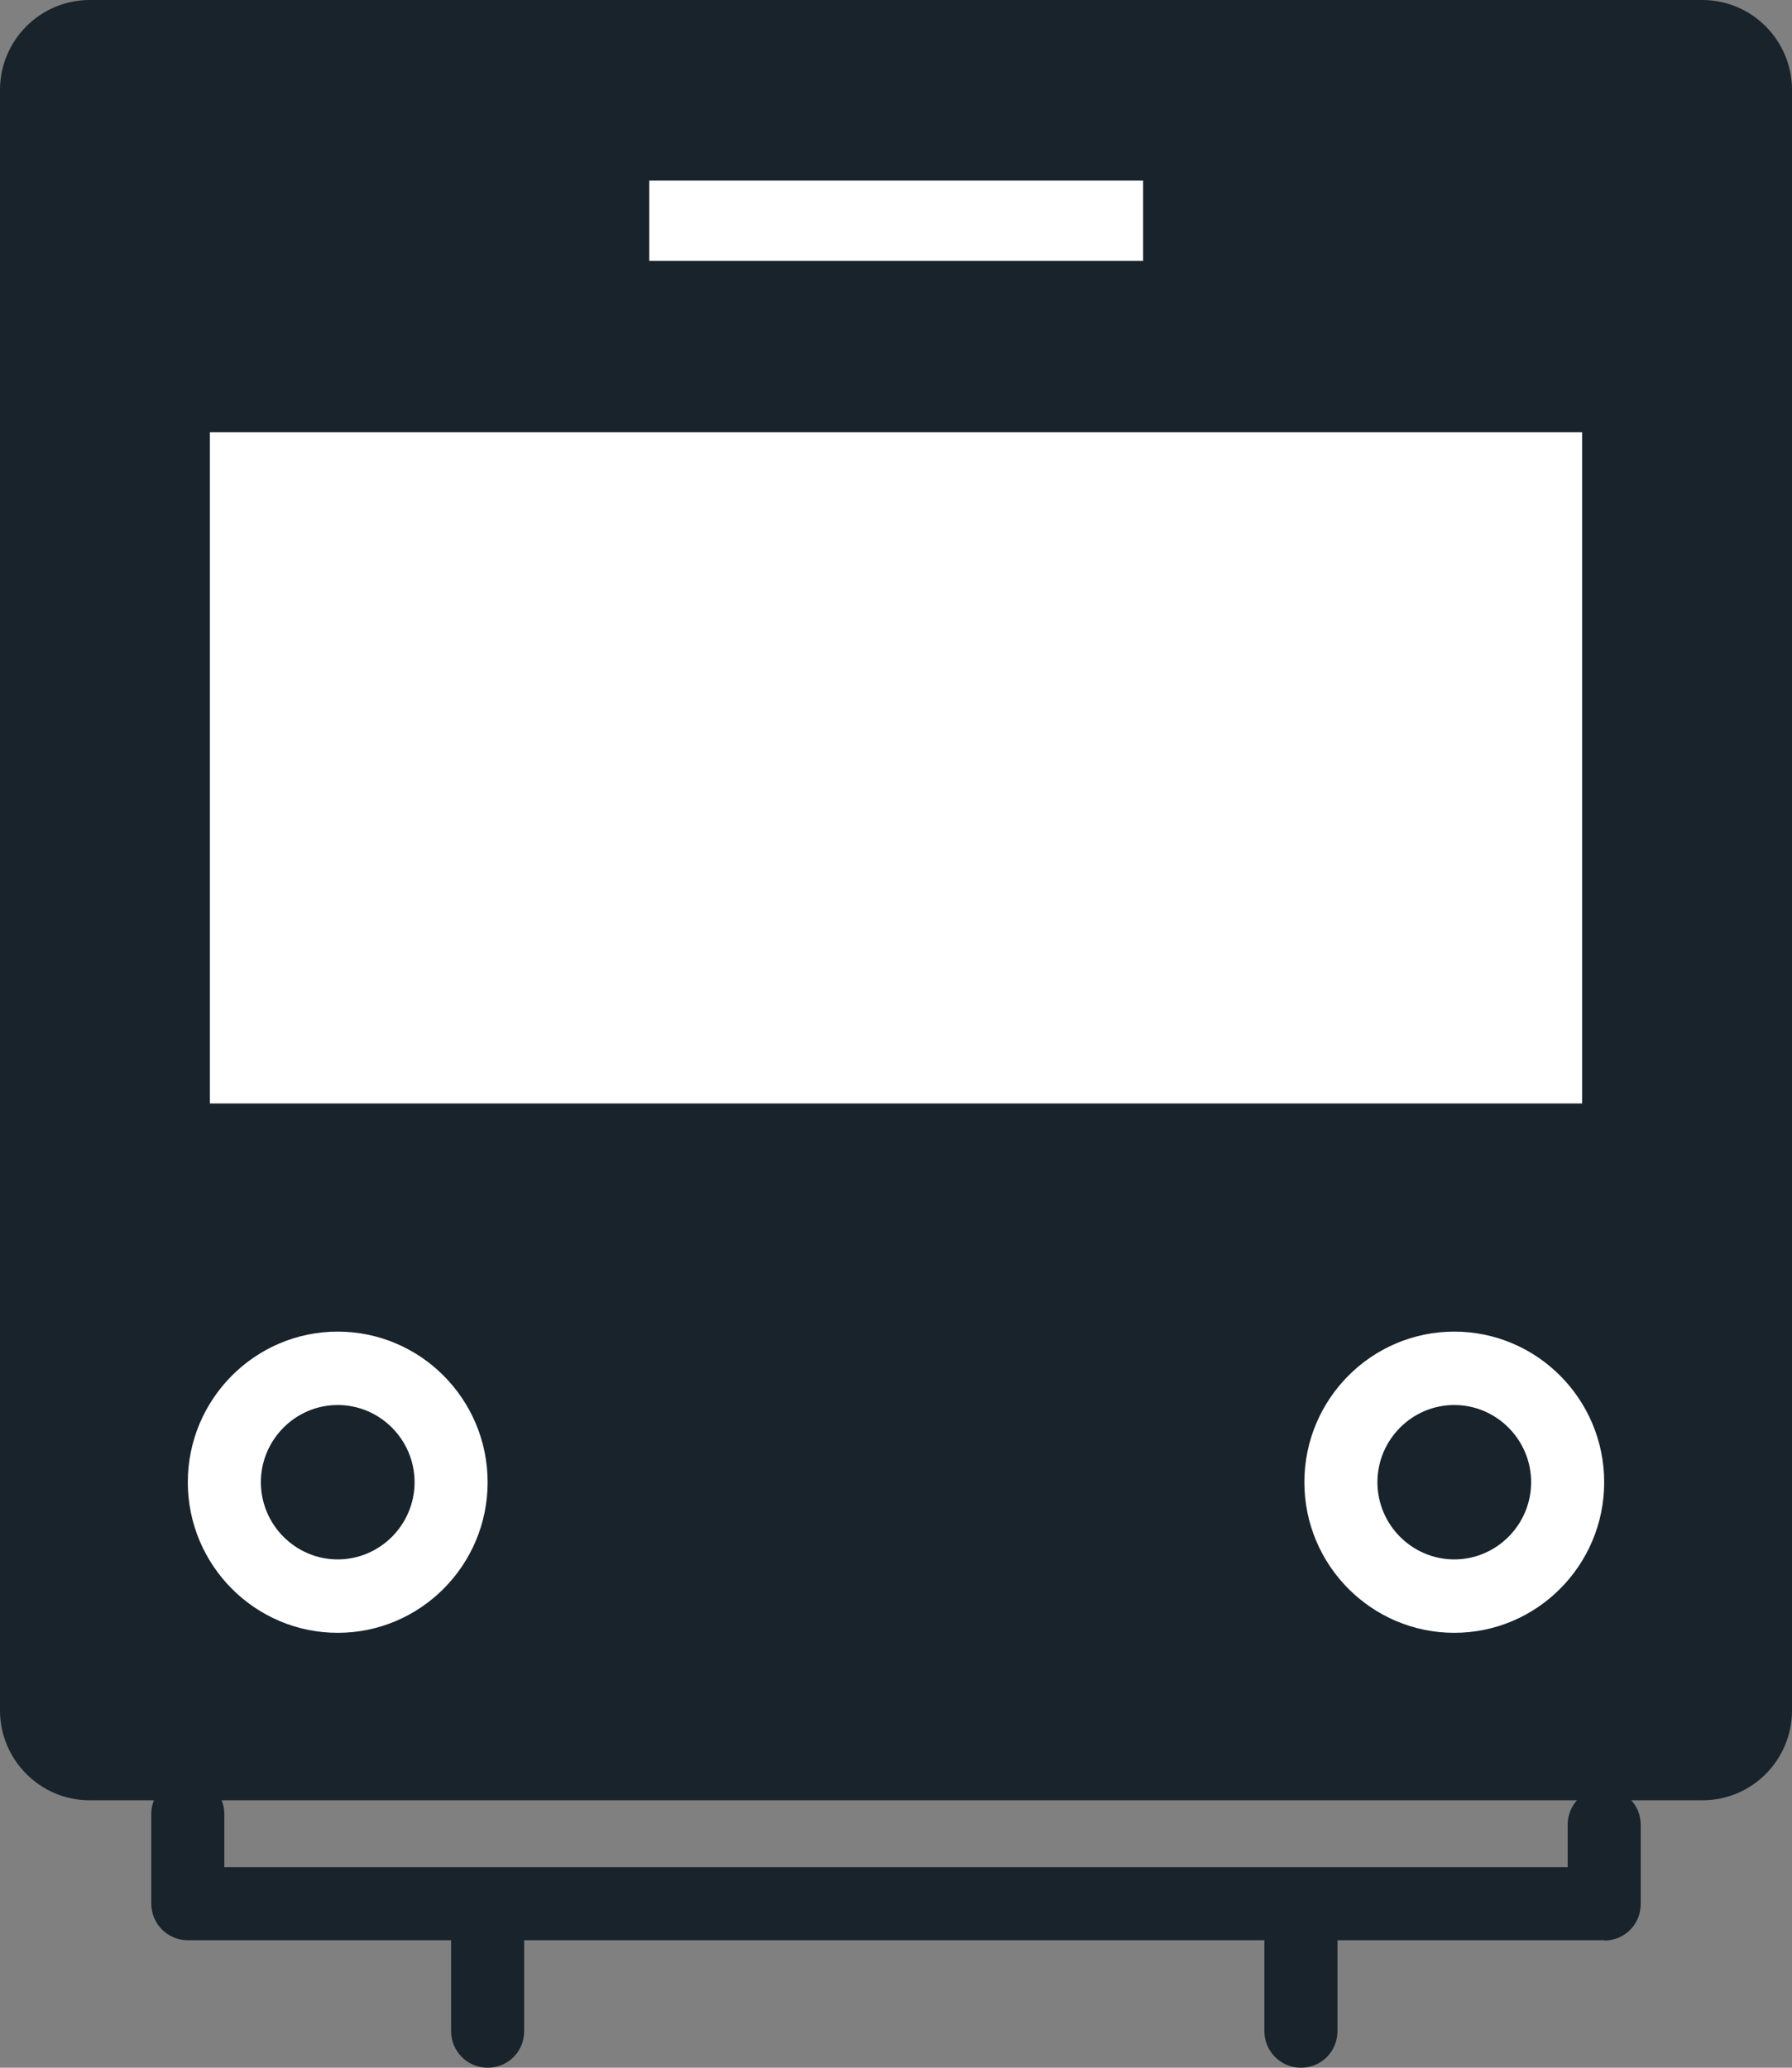 <?xml version="1.0" encoding="UTF-8"?>
<svg id="_レイヤー_1" data-name="レイヤー 1" xmlns="http://www.w3.org/2000/svg" viewBox="0 0 52 60">
  <rect x="0" y="0" width="52" height="60" fill="#808080" stroke="none"/>
  <defs>
    <style>
      .cls-1 {
        fill: #fff;
        fill-rule: evenodd;
      }

      .cls-2 {
        fill: #18232b;
      }
    </style>
  </defs>
  <path class="cls-2" d="M52,2.61c0-1.44-1.17-2.61-2.6-2.61H2.6C1.17,0,0,1.17,0,2.61V49.63c0,1.44,1.17,2.61,2.6,2.61H49.4c1.44,0,2.6-1.17,2.6-2.61V2.61Z"/>
  <g>
    <path class="cls-2" d="M46.55,56.3H5.45c-.59,0-1.06-.48-1.06-1.06v-2.6c0-.59,.47-1.06,1.06-1.06s1.06,.48,1.06,1.06v1.54H45.49v-1.23c0-.59,.47-1.06,1.06-1.06s1.06,.48,1.06,1.06v2.3c0,.59-.47,1.06-1.06,1.06Z"/>
    <path class="cls-1" d="M45.91,12.54H6.09v19.48H45.91V12.54Z"/>
    <path class="cls-1" d="M33.17,5.24v2.33h-14.33v-2.33h14.33Z"/>
    <g>
      <path class="cls-1" d="M9.8,38.64c2.4,0,4.35,1.96,4.35,4.37s-1.95,4.37-4.35,4.37-4.35-1.96-4.35-4.37,1.95-4.37,4.35-4.37Zm0,2.13c1.23,0,2.23,1.01,2.23,2.24s-1,2.24-2.23,2.24-2.23-1.01-2.23-2.24,1-2.24,2.23-2.24Z"/>
      <path class="cls-1" d="M42.2,38.64c2.4,0,4.35,1.96,4.35,4.37s-1.95,4.37-4.35,4.37-4.35-1.96-4.35-4.37,1.95-4.37,4.35-4.37Zm0,2.13c1.23,0,2.23,1.01,2.23,2.24s-1,2.24-2.23,2.24-2.23-1.01-2.23-2.24,1-2.24,2.23-2.24Z"/>
    </g>
    <path class="cls-2" d="M14.15,60c-.59,0-1.06-.48-1.06-1.06v-3.19c0-.59,.47-1.06,1.06-1.06s1.06,.48,1.06,1.06v3.19c0,.59-.47,1.06-1.06,1.06Z"/>
    <path class="cls-2" d="M37.75,60c-.59,0-1.06-.48-1.06-1.06v-3.19c0-.59,.47-1.06,1.06-1.06s1.06,.48,1.06,1.06v3.19c0,.59-.47,1.06-1.06,1.06Z"/>
  </g>
</svg>